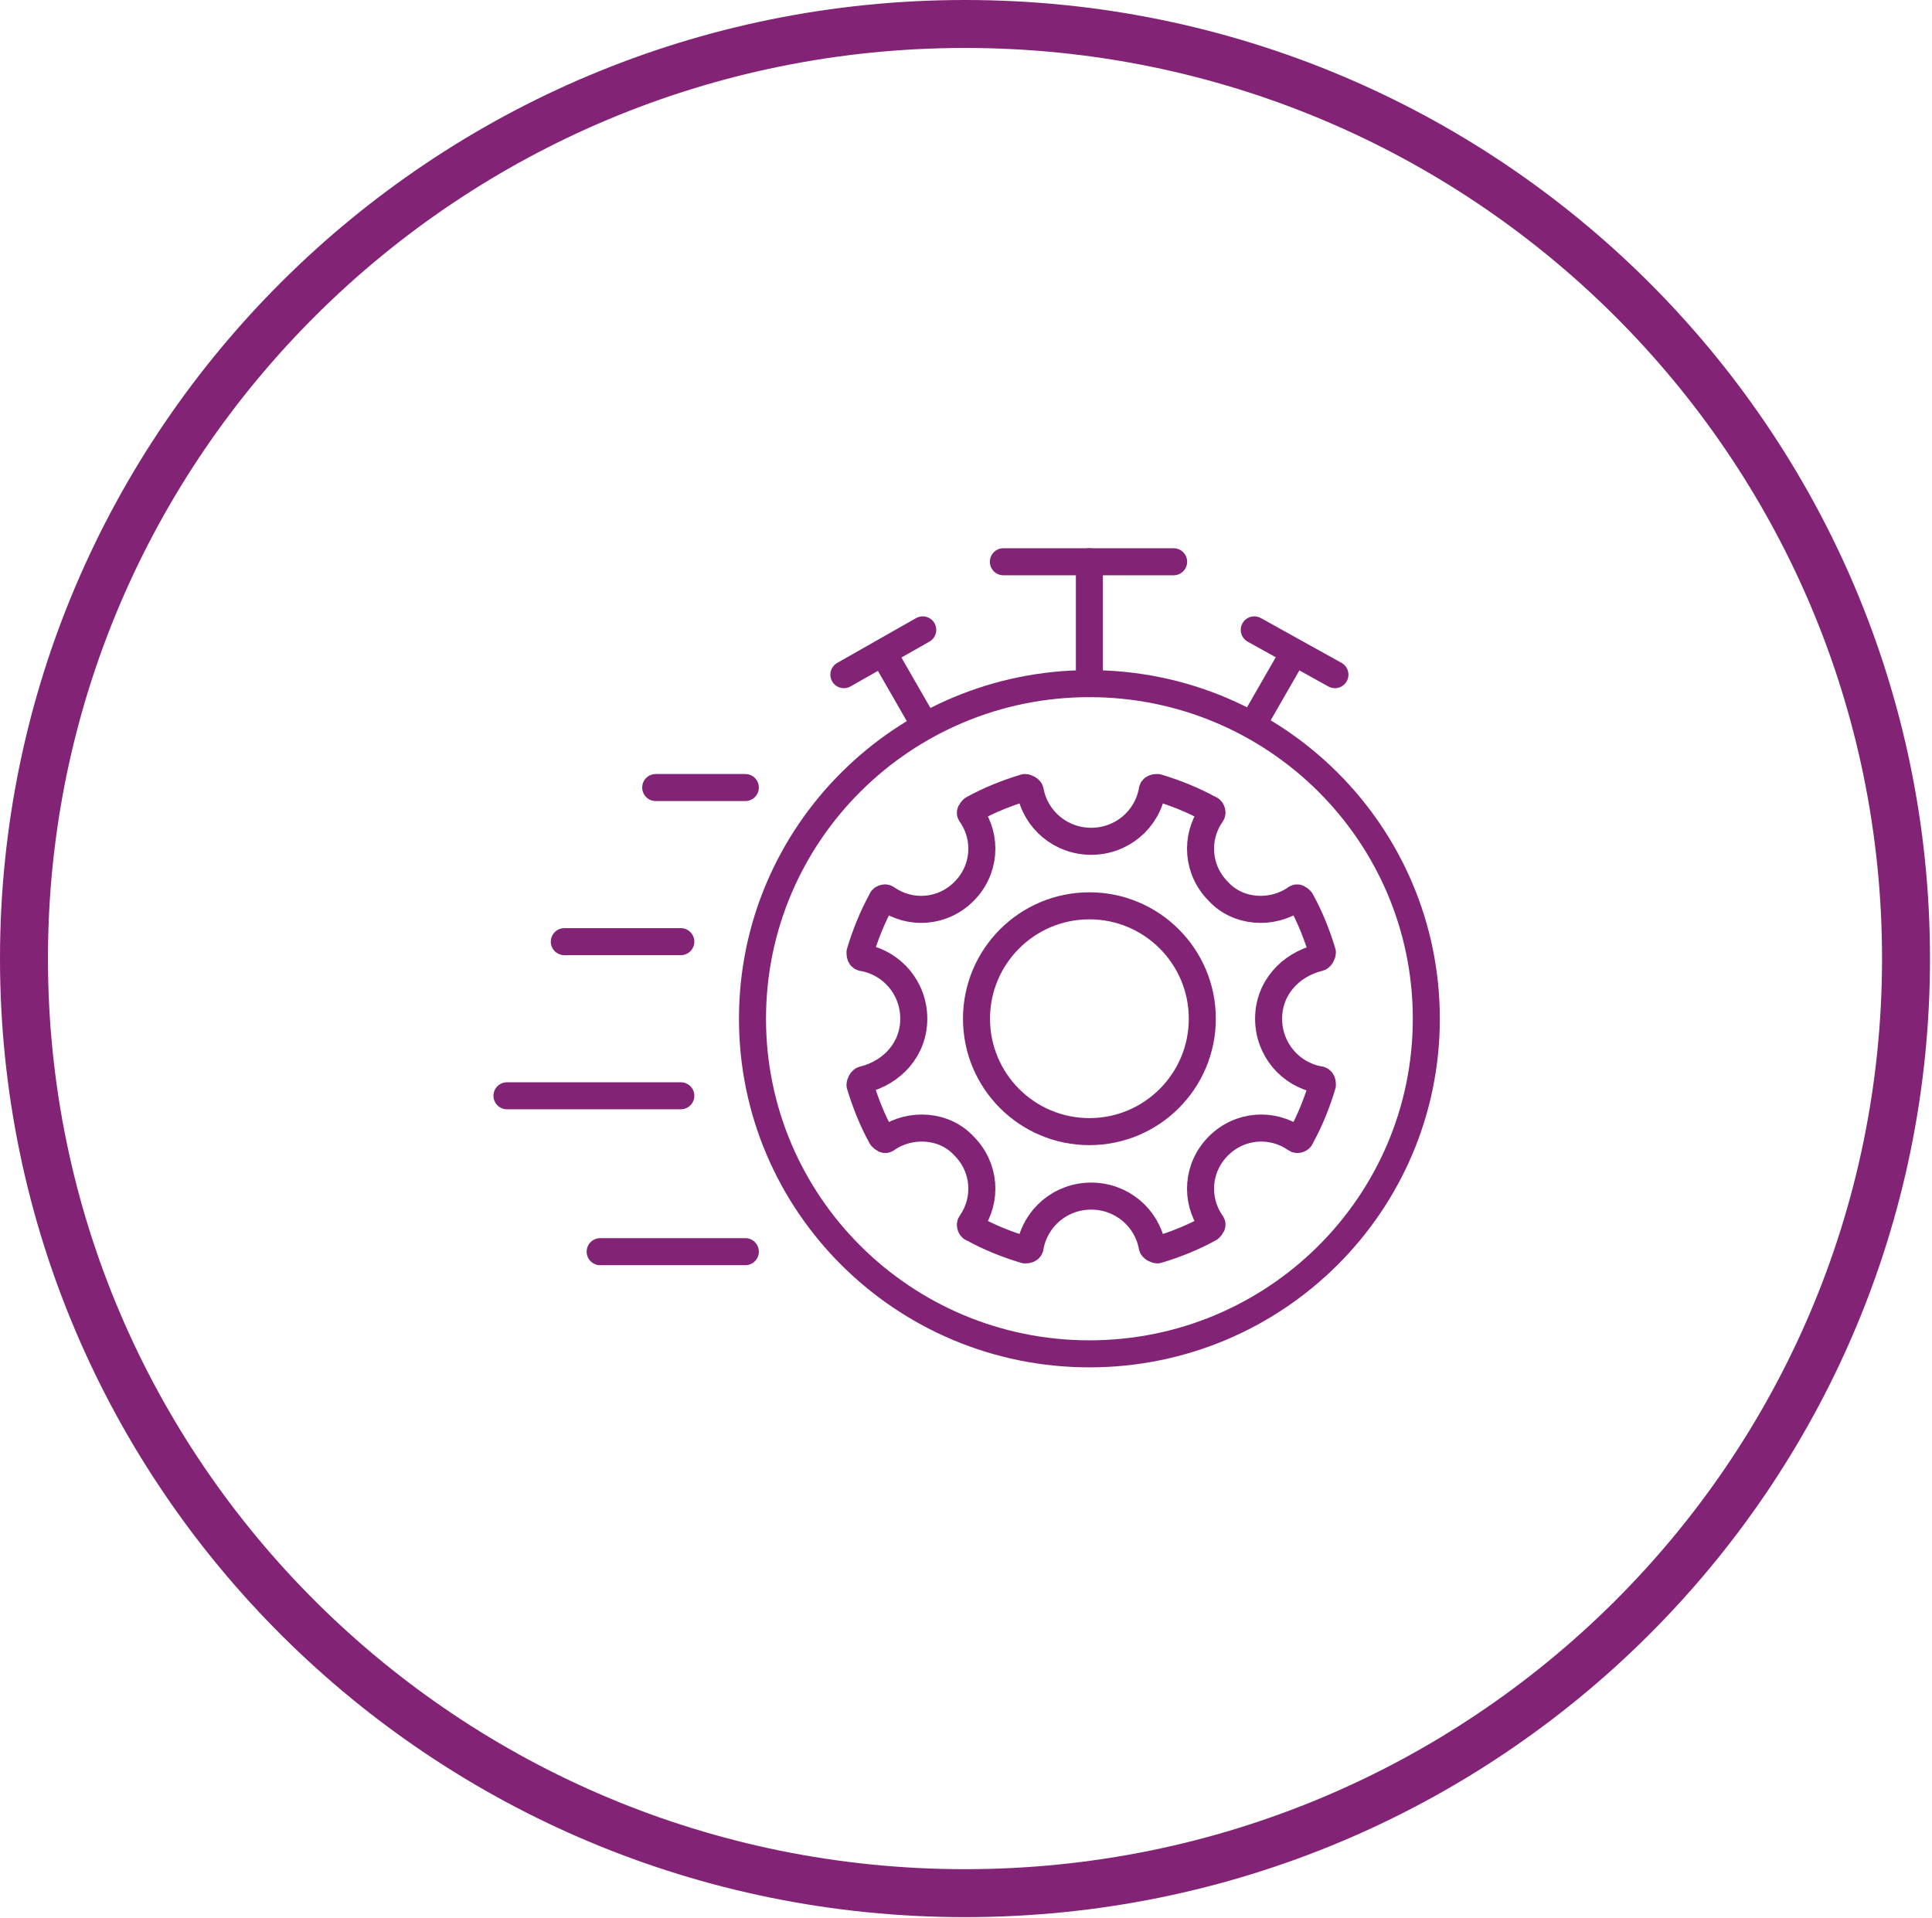 <svg width="141" height="140" viewBox="0 0 141 140" fill="none" xmlns="http://www.w3.org/2000/svg">
<path d="M70.428 1.75C108.368 1.75 139.104 32.3 139.104 69.961C139.104 107.622 108.368 138.172 70.428 138.172C32.487 138.172 1.75 107.622 1.75 69.961C1.75 32.3 32.487 1.75 70.428 1.75Z" stroke="#832376" stroke-width="3.5"/>
<path d="M79.506 82.591C84.057 82.591 87.746 78.902 87.746 74.351C87.746 69.8 84.057 66.111 79.506 66.111C74.956 66.111 71.267 69.8 71.267 74.351C71.267 78.902 74.956 82.591 79.506 82.591Z" stroke="#832376" stroke-width="1.973" stroke-miterlimit="10" stroke-linecap="round" stroke-linejoin="round"/>
<path d="M92.585 74.35C92.585 72.127 94.155 70.427 96.247 69.903C96.378 69.903 96.509 69.642 96.509 69.511C96.117 68.203 95.594 66.895 94.939 65.718C94.809 65.587 94.678 65.457 94.547 65.588C92.847 66.765 90.362 66.634 88.923 65.064C87.354 63.495 87.223 61.141 88.4 59.44C88.531 59.31 88.4 59.048 88.269 59.048C87.092 58.394 85.784 57.871 84.476 57.478C84.346 57.478 84.084 57.478 84.084 57.74C83.692 59.833 81.861 61.402 79.637 61.402C77.414 61.402 75.583 59.833 75.19 57.74C75.19 57.609 74.929 57.478 74.798 57.478C73.49 57.871 72.182 58.394 71.005 59.048C70.874 59.179 70.743 59.31 70.874 59.44C72.051 61.141 71.921 63.495 70.351 65.064C68.782 66.634 66.427 66.765 64.727 65.588C64.596 65.457 64.335 65.587 64.335 65.718C63.681 66.895 63.158 68.203 62.765 69.511C62.765 69.642 62.765 69.903 63.027 69.903C65.12 70.296 66.689 72.127 66.689 74.35C66.689 76.574 65.12 78.274 63.027 78.797C62.896 78.797 62.765 79.059 62.765 79.189C63.158 80.497 63.681 81.805 64.335 82.982C64.466 83.113 64.596 83.244 64.727 83.113C66.427 81.936 68.912 82.067 70.351 83.636C71.921 85.206 72.051 87.56 70.874 89.26C70.743 89.391 70.874 89.653 71.005 89.653C72.182 90.307 73.49 90.83 74.798 91.222C74.929 91.222 75.19 91.222 75.19 90.96C75.583 88.868 77.414 87.298 79.637 87.298C81.861 87.298 83.692 88.868 84.084 90.96C84.084 91.091 84.346 91.222 84.476 91.222C85.784 90.83 87.092 90.307 88.269 89.653C88.4 89.522 88.531 89.391 88.4 89.26C87.223 87.56 87.354 85.206 88.923 83.636C90.493 82.067 92.847 81.936 94.547 83.113C94.678 83.244 94.939 83.113 94.939 82.982C95.594 81.805 96.117 80.497 96.509 79.189C96.509 79.059 96.509 78.797 96.247 78.797C94.155 78.405 92.585 76.574 92.585 74.35Z" stroke="#832376" stroke-width="1.973" stroke-miterlimit="10" stroke-linecap="round" stroke-linejoin="round"/>
<path d="M79.506 49.894V41" stroke="#832376" stroke-width="1.973" stroke-miterlimit="10" stroke-linecap="round" stroke-linejoin="round"/>
<path d="M73.228 41H85.653" stroke="#832376" stroke-width="1.973" stroke-miterlimit="10" stroke-linecap="round" stroke-linejoin="round"/>
<path d="M67.474 52.903L64.466 47.672" stroke="#832376" stroke-width="1.973" stroke-miterlimit="10" stroke-linecap="round" stroke-linejoin="round"/>
<path d="M61.588 49.24L67.343 45.971" stroke="#832376" stroke-width="1.973" stroke-miterlimit="10" stroke-linecap="round" stroke-linejoin="round"/>
<path d="M91.408 52.903L94.417 47.672" stroke="#832376" stroke-width="1.973" stroke-miterlimit="10" stroke-linecap="round" stroke-linejoin="round"/>
<path d="M97.425 49.24L91.539 45.971" stroke="#832376" stroke-width="1.973" stroke-miterlimit="10" stroke-linecap="round" stroke-linejoin="round"/>
<path d="M79.507 98.81C93.086 98.81 104.095 87.86 104.095 74.352C104.095 60.845 93.086 49.895 79.507 49.895C65.927 49.895 54.918 60.845 54.918 74.352C54.918 87.86 65.927 98.81 79.507 98.81Z" stroke="#832376" stroke-width="1.973" stroke-miterlimit="10" stroke-linecap="round" stroke-linejoin="round"/>
<path d="M54.395 57.478H47.855" stroke="#832376" stroke-width="1.973" stroke-miterlimit="10" stroke-linecap="round" stroke-linejoin="round"/>
<path d="M49.687 68.727H41.185" stroke="#832376" stroke-width="1.973" stroke-miterlimit="10" stroke-linecap="round" stroke-linejoin="round"/>
<path d="M49.687 79.975H37" stroke="#832376" stroke-width="1.973" stroke-miterlimit="10" stroke-linecap="round" stroke-linejoin="round"/>
<path d="M54.395 91.353H43.801" stroke="#832376" stroke-width="1.973" stroke-miterlimit="10" stroke-linecap="round" stroke-linejoin="round"/>
</svg>
